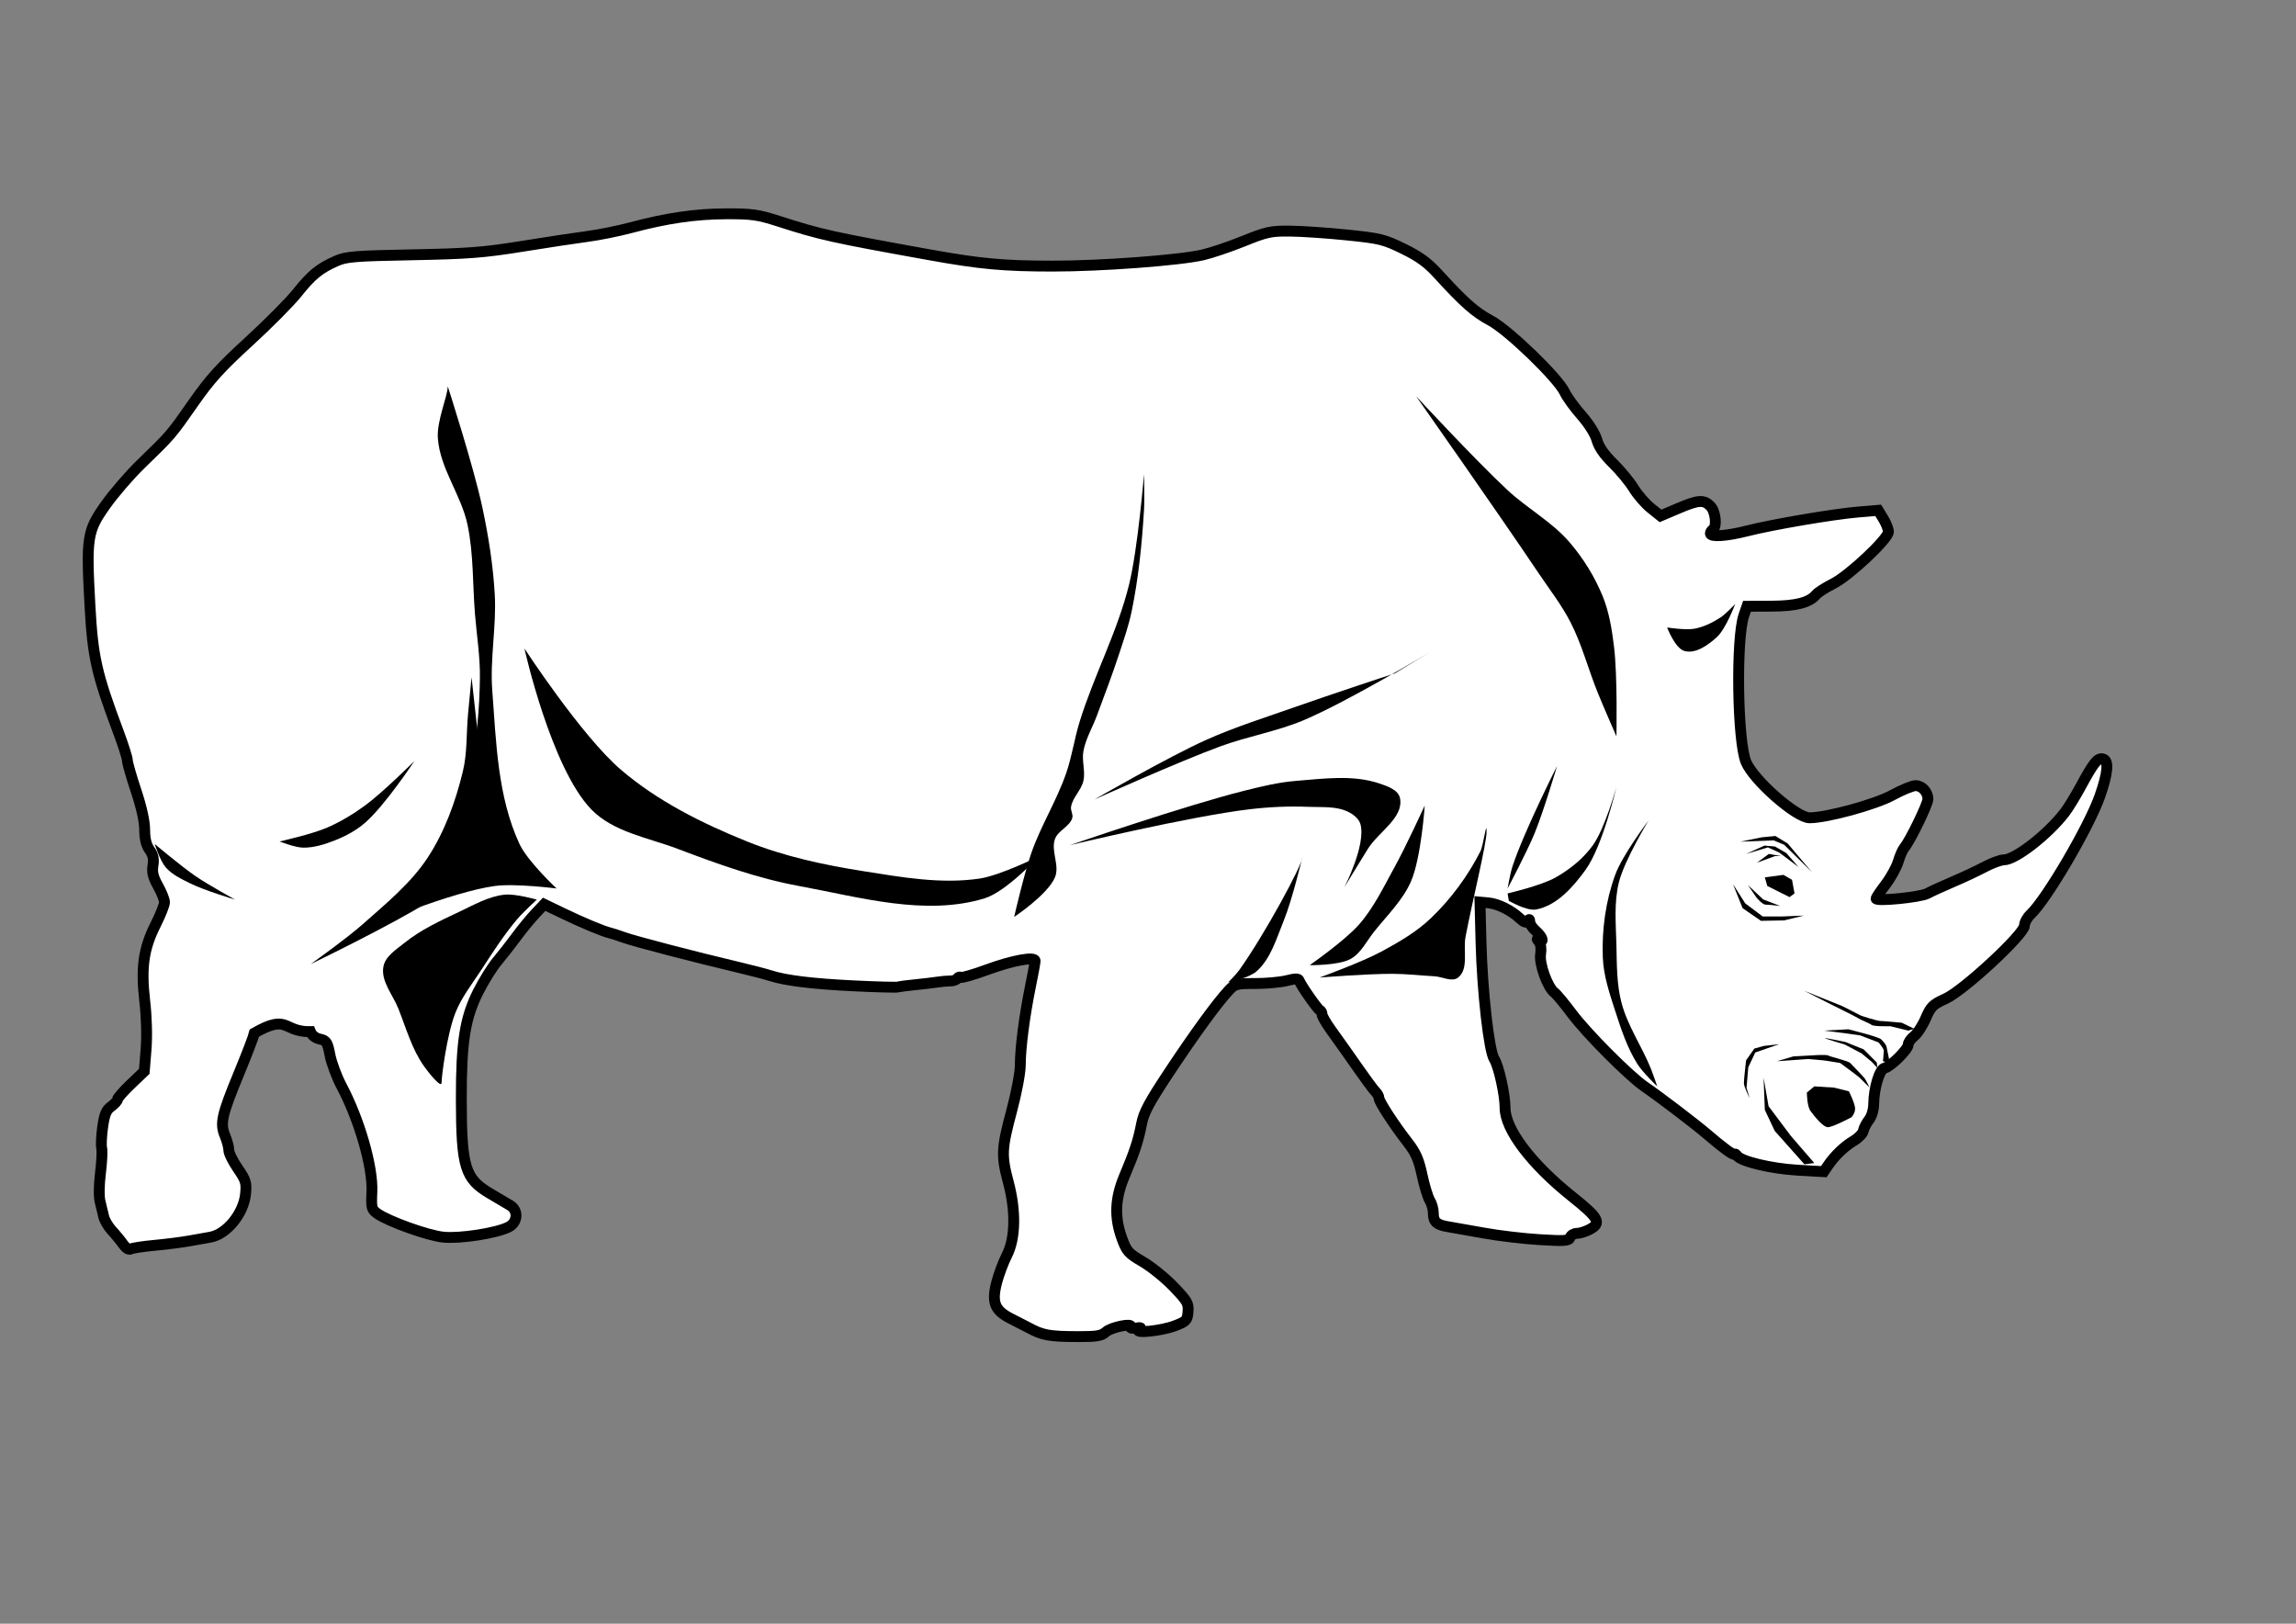 <?xml version="1.0" encoding="UTF-8" standalone="no"?>
<!-- Created with Inkscape (http://www.inkscape.org/) -->
<svg xmlns:dc="http://purl.org/dc/elements/1.1/" xmlns:cc="http://creativecommons.org/ns#" xmlns:rdf="http://www.w3.org/1999/02/22-rdf-syntax-ns#" xmlns:svg="http://www.w3.org/2000/svg" xmlns="http://www.w3.org/2000/svg" xmlns:sodipodi="http://sodipodi.sourceforge.net/DTD/sodipodi-0.dtd" xmlns:inkscape="http://www.inkscape.org/namespaces/inkscape" width="297mm" height="210mm" id="svg2985" version="1.1" inkscape:version="0.48.4 r9939" sodipodi:docname="New document 2">
  <rect width="100%" height="100%" fill="#808080" stroke="none"/>
  <defs id="defs2987"/>
  <sodipodi:namedview inkscape:document-units="mm" pagecolor="#ffffff" bordercolor="#666666" borderopacity="1.0" inkscape:pageopacity="0.0" inkscape:pageshadow="2" inkscape:zoom="0.61399264" inkscape:cx="474.13734" inkscape:cy="350.2207" inkscape:current-layer="layer1" id="namedview2989" showgrid="false" inkscape:window-width="1440" inkscape:window-height="838" inkscape:window-x="-8" inkscape:window-y="-8" inkscape:window-maximized="1"/>
  <g inkscape:label="Layer 1" inkscape:groupmode="layer" id="layer1">
    <g id="g3879" transform="matrix(1.05,0,0,1.05,-36.239,-19.293)">
      <path sodipodi:nodetypes="cssssssssssssssccsssscssssssscsssssscssscssssssssccscsssssssssssssssssssssssscssssscssscscsssssscssssssssssssssssssssssssssssssssssssssscsssssssssscssssssssccsssssssssssssscsssssscsscscssscsssssssccc" inkscape:connector-curvature="0" id="path3025" d="m 549.431,638.441 c 2.436,-2.213 12.748,-4.303 11.533,-2.337 -0.354,0.573 0.766,0.816 2.489,0.541 2.313,-0.369 2.705,-0.201 1.497,0.643 -2.915,2.037 10.421,0.677 16.607,-1.693 5.355,-2.052 5.783,-2.509 6.117,-6.522 0.326,-3.916 -0.295,-4.997 -6.706,-11.673 -3.886,-4.047 -10.348,-9.277 -14.361,-11.624 -6.689,-3.912 -7.497,-4.817 -9.705,-10.874 -3.577,-9.809 -3.223,-18.6 1.167,-28.996 4.789,-11.343 6.459,-16.428 7.975,-24.283 1.032,-5.351 3.48,-9.931 12.923,-24.185 11.817,-17.838 22.346,-32.276 27.731,-38.026 2.763,-2.951 3.604,-3.167 12.3,-3.167 5.134,0 11.737,-0.605 14.674,-1.345 4.102,-1.033 5.446,-1.028 5.795,0.02 0.708,2.123 8.574,13.371 9.652,13.801 0.529,0.211 0.962,1.052 0.962,1.87 0,0.817 1.823,4.013 4.05,7.102 2.228,3.089 5.208,7.268 6.622,9.287 9.922,14.163 12.992,18.395 14.313,19.732 0.827,0.837 1.513,2.133 1.526,2.879 0.028,1.658 6.924,12.269 13.368,20.57 3.798,4.893 5.15,7.975 6.728,15.337 1.086,5.067 2.704,10.361 3.596,11.764 0.892,1.403 1.621,4.06 1.621,5.905 0,4.033 1.562,5.458 6.91,6.305 2.217,0.351 9.666,1.667 16.553,2.923 6.887,1.257 18.598,2.647 26.024,3.09 11.854,0.708 13.589,0.578 14.217,-1.059 0.394,-1.026 1.794,-1.865 3.112,-1.865 1.318,0 3.926,-0.791 5.794,-1.757 5.835,-3.017 4.66,-5.251 -8.137,-15.47 -18.938,-15.123 -31.076,-31.21 -31.076,-41.187 0,-6.193 -2.964,-19.554 -5.042,-22.725 -2.428,-3.705 -5.582,-31.58 -6.158,-54.42 l -0.471,-18.666 3.82,0.346 c 4.512,0.408 10.519,3.342 14.611,7.136 2.146,1.99 3.174,2.343 3.827,1.314 0.642,-1.011 0.899,-0.898 0.911,0.401 0.009,0.994 1.313,2.934 2.897,4.311 2.947,2.562 4.033,5.651 1.44,4.093 -1.139,-0.684 -1.147,-0.503 -0.037,0.869 0.838,1.036 1.138,3.361 0.746,5.779 -0.723,4.456 3.263,15.513 6.436,17.851 0.979,0.722 4.631,5.122 8.115,9.777 6.969,9.314 26.731,29.144 33.974,34.091 6.797,4.643 23.472,17.342 29.003,22.087 7.406,6.354 12.325,9.952 12.74,9.317 0.207,-0.317 0.746,-0.005 1.198,0.693 1.697,2.619 15.927,6.025 28.096,6.725 l 12.303,0.707 2.093,-3.072 c 3.049,-4.475 7.554,-8.758 11.994,-11.402 2.141,-1.275 4.091,-3.346 4.333,-4.602 0.242,-1.256 1.414,-3.521 2.604,-5.034 1.292,-1.642 2.185,-4.662 2.215,-7.491 0.079,-7.385 2.765,-16.194 5.076,-16.649 2.747,-0.541 10.996,-8.721 10.996,-10.905 0,-0.978 1.238,-2.753 2.751,-3.943 1.513,-1.19 3.937,-4.921 5.386,-8.289 2.374,-5.519 3.292,-6.424 9.278,-9.148 8.431,-3.836 36.712,-30.074 36.712,-34.059 0,-1.395 1.289,-3.748 2.865,-5.228 7.476,-7.023 27.306,-40.892 32.283,-55.135 3.783,-10.828 4.223,-16.604 1.311,-17.205 -2.473,-0.51 -4.205,1.661 -10.343,12.968 -2.422,4.461 -5.708,9.821 -7.302,11.913 -7.786,10.213 -23.059,22.11 -28.385,22.11 -1.525,0 -5.566,1.485 -8.981,3.299 -3.415,1.815 -10.095,4.948 -14.846,6.962 -4.751,2.015 -10.071,4.451 -11.823,5.414 -3.153,1.733 -23.878,3.789 -23.878,2.369 0,-0.398 2.005,-3.372 4.456,-6.61 2.451,-3.238 5.093,-8.042 5.872,-10.676 0.779,-2.634 2.079,-5.566 2.889,-6.516 2.643,-3.099 10.969,-20.271 10.931,-22.544 -0.055,-3.314 -2.754,-6.247 -5.75,-6.247 -1.46,0 -6.326,1.998 -10.814,4.44 -8.078,4.396 -30.544,10.531 -38.562,10.531 -6.129,0 -26.025,-17.455 -29.572,-25.943 -4.027,-9.639 -4.728,-57.468 -1,-68.306 l 1.451,-4.217 11.335,-0.052 c 11.578,-0.053 17.768,-1.658 20.883,-5.414 0.817,-0.986 4.387,-3.26 7.932,-5.054 7.475,-3.782 25.709,-20.929 25.703,-24.171 -0.002,-1.189 -1.075,-3.918 -2.383,-6.064 l -2.379,-3.902 -9.3,0.776 c -11.532,0.962 -39.963,5.799 -51.77,8.808 -9.455,2.41 -17.083,2.931 -17.083,1.167 0,-0.596 0.518,-1.404 1.152,-1.795 2.052,-1.268 1.291,-8.498 -1.152,-10.941 -3.101,-3.101 -5.605,-2.912 -15.121,1.137 l -8.084,3.44 -4.56,-3.664 c -2.508,-2.015 -6.103,-6.172 -7.988,-9.236 -1.886,-3.065 -6.191,-8.276 -9.567,-11.58 -4.181,-4.092 -6.577,-7.562 -7.513,-10.881 -0.815,-2.891 -3.761,-7.575 -7.242,-11.517 -3.227,-3.654 -6.707,-8.463 -7.734,-10.687 -3.034,-6.572 -26.148,-28.926 -34.527,-33.392 -7.253,-3.866 -12.366,-8.388 -24.424,-21.604 -4.912,-5.383 -8.683,-8.138 -16.123,-11.78 -9.044,-4.426 -10.86,-4.87 -26.411,-6.462 -9.184,-0.94 -21.104,-1.748 -26.488,-1.795 -8.904,-0.078 -10.852,0.344 -21.551,4.664 -6.469,2.612 -15.02,5.5 -19.002,6.417 -10.936,2.519 -47.288,5.23 -69.986,5.219 -22.634,-0.011 -33.633,-1.019 -57.026,-5.229 -45.955,-8.27 -50.663,-9.317 -70.62,-15.718 -9.448,-3.03 -12.346,-3.438 -24.185,-3.402 -14.37,0.043 -27.846,2.002 -44.545,6.473 -5.701,1.526 -14.77,3.353 -20.154,4.059 -5.384,0.706 -19.117,2.787 -30.519,4.623 -17.807,2.868 -24.996,3.422 -50.988,3.926 -26.971,0.523 -30.823,0.836 -35.464,2.889 -7.836,3.466 -11.472,6.437 -18.202,14.871 -3.368,4.222 -13.483,14.412 -22.477,22.644 -13.363,12.232 -18.117,17.495 -26.006,28.788 -10.298,14.744 -10.148,14.569 -24.296,28.279 -5.11,4.952 -12.455,13.451 -16.322,18.887 -8.683,12.207 -9.126,15.021 -7.375,46.851 1.328,24.15 3.004,31.611 13.232,58.914 2.314,6.178 4.208,12.156 4.208,13.283 0,1.128 1.807,7.464 4.015,14.081 2.56,7.671 4.02,14.262 4.031,18.187 0.011,4.25 0.716,7.139 2.275,9.329 1.666,2.34 2.083,4.257 1.589,7.303 -0.514,3.166 0.035,5.392 2.348,9.531 1.66,2.97 3.018,6.384 3.018,7.587 0,1.203 -1.861,5.882 -4.135,10.398 -5.628,11.176 -6.871,19.93 -5.062,35.642 0.869,7.548 1.103,16.295 0.602,22.51 l -0.82,10.165 -6.233,5.947 c -3.428,3.271 -6.233,6.467 -6.233,7.102 0,0.635 -1.318,2.115 -2.929,3.288 -2.347,1.71 -3.138,3.614 -3.983,9.588 -0.58,4.1 -0.787,8.518 -0.46,9.818 0.326,1.3 0.069,6.548 -0.573,11.663 -0.683,5.448 -0.757,10.911 -0.177,13.192 0.544,2.141 1.305,5.308 1.692,7.037 0.387,1.729 2.122,4.669 3.855,6.534 1.733,1.864 4.09,4.736 5.238,6.381 1.206,1.728 2.647,2.645 3.413,2.172 0.729,-0.451 5.75,-1.226 11.157,-1.723 5.407,-0.497 12.682,-1.424 16.166,-2.059 3.484,-0.635 7.883,-1.416 9.776,-1.735 7.61,-1.284 15.571,-11.029 16.446,-20.132 0.504,-5.246 0.153,-6.396 -3.618,-11.873 -2.297,-3.335 -4.177,-7.162 -4.177,-8.505 0,-1.342 -0.796,-4.345 -1.768,-6.673 -2.401,-5.746 -1.537,-9.642 6.405,-28.871 3.662,-8.868 6.946,-17.419 7.298,-19.002 16.002,-9.118 13.053,-0.465 26.05,-0.627 0.636,1.674 2.334,3.003 4.419,3.461 3.063,0.673 3.513,1.387 4.714,7.49 0.73,3.711 3.127,10.137 5.326,14.281 8.386,15.802 14.708,37.806 14.176,49.336 -0.344,7.446 -0.162,8.182 2.494,10.088 5.098,3.659 23.401,10.227 30.65,11 7.772,0.828 24.976,-1.832 30.576,-4.728 4.197,-2.17 4.56,-7.69 0.661,-10.045 -1.425,-0.861 -5.608,-3.335 -9.294,-5.497 -11.777,-6.907 -13.406,-12.24 -13.451,-44.032 -0.037,-26.667 1.694,-37.639 7.881,-49.944 2.517,-5.007 6.512,-11.412 8.877,-14.233 2.365,-2.821 6.399,-7.98 8.964,-11.464 2.565,-3.484 6.508,-8.286 8.762,-10.671 l 4.097,-4.337 8.637,4.161 c 9.068,4.369 18.96,8.501 21.881,9.142 0.95,0.208 3.957,1.182 6.682,2.164 4.953,1.784 32.551,8.98 53.227,13.879 6.03,1.429 12.767,3.18 14.971,3.892 7.101,2.294 19.685,3.822 39.133,4.753 10.451,0.5 19.52,0.737 20.154,0.526 0.633,-0.211 4.261,-0.692 8.062,-1.069 3.8,-0.377 8.465,-0.929 10.365,-1.227 1.9,-0.298 4.595,-0.536 5.989,-0.529 1.394,0.007 2.855,-0.507 3.247,-1.141 0.392,-0.634 1.146,-0.885 1.675,-0.558 0.53,0.327 6.065,-1.277 12.301,-3.566 11.81,-4.334 22.279,-6.235 22.279,-4.045 0,0.677 -0.985,6.039 -2.188,11.916 -2.783,13.59 -4.72,28.615 -4.726,36.657 -0.002,3.518 -1.767,12.852 -4.016,21.246 -4.714,17.594 -4.859,20.723 -1.543,33.206 3.576,13.46 3.327,26.078 -0.669,33.965 -1.65,3.256 -3.775,8.895 -4.722,12.532 -2.474,9.497 -1.028,13.173 6.709,17.061 3.285,1.651 6.75,3.427 7.7,3.946 6.907,3.778 9.906,4.331 23.609,4.357 8.612,0.017 10.775,-0.353 12.789,-2.183 l 0,0 z" style="color:#000000;fill:#ffffff;fill-opacity:1;fill-rule:nonzero;stroke:#000000;stroke-width:5.061;stroke-miterlimit:4;stroke-opacity:1;stroke-dasharray:none;marker:none;visibility:visible;display:inline;overflow:visible;enable-background:accumulate"/>
      <path sodipodi:nodetypes="caaaaaacacaaaac" inkscape:connector-curvature="0" id="path3817" d="m 242.999,198.211 c 0,4.607 -5.189,15.999 -4.607,24.185 1.008,14.168 10.905,26.407 13.82,40.308 2.846,13.572 2.347,27.636 3.455,41.46 0.8,9.979 2.458,19.934 2.303,29.943 -0.221,14.285 -1.374,28.695 -4.607,42.611 -3.05,13.13 -6.776,26.512 -13.82,38.005 -8.232,13.431 -32.246,34.55 -32.246,34.55 0,0 37.613,-15.717 57.583,-18.426 9.518,-1.291 28.791,1.152 28.791,1.152 0,0 -13.483,-12.573 -17.275,-20.73 -10.19,-21.92 -10.857,-47.298 -12.668,-71.403 -1.122,-14.934 2.022,-29.963 1.152,-44.914 -0.789,-13.549 -2.928,-27.034 -5.758,-40.308 -4.08,-19.133 -16.123,-56.431 -16.123,-56.431 z" style="fill:#000000;stroke:none"/>
      <path sodipodi:nodetypes="caaaacaaaac" inkscape:connector-curvature="0" id="path3819" d="m 278.7,320.286 c 0,0 26.648,40.801 44.914,56.431 17.112,14.643 37.848,24.971 58.734,33.398 17.269,6.968 35.735,10.911 54.128,13.82 17.857,2.824 36.245,6.112 54.128,3.455 9.733,-1.446 27.64,-10.365 27.64,-10.365 0,0 -15.126,16.468 -25.336,19.578 -27.603,8.408 -57.994,-0.541 -86.374,-5.758 -19.348,-3.557 -38.04,-10.291 -56.431,-17.275 -13.811,-5.245 -30.046,-7.799 -40.308,-18.426 -18.768,-19.438 -31.095,-74.857 -31.095,-74.857 z" style="fill:#000000;stroke:none"/>
      <path sodipodi:nodetypes="aaaaaaaaaacaaaaca" inkscape:connector-curvature="0" id="path3821" d="m 525.73,426.814 c 2.319,-5.48 -2.009,-12.25 0,-17.851 1.427,-3.979 6.856,-5.737 8.062,-9.789 0.496,-1.666 -0.865,-3.468 -0.576,-5.182 0.742,-4.402 4.774,-7.738 5.758,-12.092 1.015,-4.493 -0.83,-9.289 0,-13.82 1.073,-5.856 4.27,-11.115 6.334,-16.699 3.536,-9.567 7.197,-19.096 10.365,-28.791 2.113,-6.466 4.382,-12.916 5.758,-19.578 3.208,-15.528 4.797,-31.391 5.758,-47.218 0.338,-5.556 0,-16.699 0,-16.699 0,0 -2.813,34.505 -6.91,51.249 -5.382,21.998 -16.319,42.288 -23.033,63.917 -2.471,7.959 -3.6,16.313 -6.334,24.185 -4.399,12.666 -11.681,24.202 -16.123,36.853 -3.425,9.753 -8.062,29.943 -8.062,29.943 0,0 15.563,-10.301 19.002,-18.426 z" style="fill:#000000;stroke:none"/>
      <path sodipodi:nodetypes="caaccaac" inkscape:connector-curvature="0" id="path3823" d="m 544.156,390.537 c 0,0 33.965,-19.619 51.824,-27.64 13.628,-6.12 27.95,-10.567 42.035,-15.547 15.279,-5.403 46.066,-15.547 46.066,-15.547 l 16.123,-9.789 c 0,0 -38.24,23.026 -58.734,31.67 -12.418,5.237 -25.927,7.454 -38.58,12.092 -19.949,7.312 -58.734,24.761 -58.734,24.761 z" style="fill:#000000;stroke:none"/>
      <path sodipodi:nodetypes="caaaaacaaaac" inkscape:connector-curvature="0" id="path3825" d="m 532.64,411.842 c 0,0 53.69,-18.45 81.192,-25.336 7.961,-1.993 16.004,-3.957 24.185,-4.607 12.826,-1.018 26.377,-2.923 38.58,1.152 3.788,1.265 9.013,2.992 9.789,6.91 1.81,9.141 -10.041,15.701 -14.971,23.609 -3.692,5.922 -10.941,17.851 -10.941,17.851 0,0 10.16,-19.625 7.486,-29.367 -0.719,-2.618 -3.32,-4.566 -5.758,-5.758 -5.561,-2.72 -12.242,-2.047 -18.426,-2.303 -9.213,-0.381 -18.484,0.052 -27.64,1.152 -28.18,3.384 -83.495,16.699 -83.495,16.699 z" style="fill:#000000;stroke:none"/>
      <path sodipodi:nodetypes="cacaac" inkscape:connector-curvature="0" id="path3827" d="m 640.895,417.601 c 0,3.455 -17.704,36.125 -29.367,52.4 -1.504,2.099 -5.182,5.758 -5.182,5.758 0,0 9.698,-2.036 13.244,-5.182 6.681,-5.927 9.279,-15.346 12.668,-23.609 3.872,-9.44 8.637,-29.367 8.637,-29.367 z" style="fill:#000000;stroke:none"/>
      <path sodipodi:nodetypes="caacaac" inkscape:connector-curvature="0" id="path3829" d="m 810.764,310.497 c 0,0 8.509,1.331 12.668,0.576 4.315,-0.784 8.408,-2.803 12.092,-5.182 2.625,-1.695 6.91,-6.334 6.91,-6.334 0,0 -4.227,11.585 -8.637,15.547 -4.031,3.622 -9.746,7.768 -14.971,6.334 -4.369,-1.199 -8.062,-10.941 -8.062,-10.941 z" style="fill:#000000;stroke:none"/>
      <path inkscape:connector-curvature="0" id="path3831" d="m 856.254,426.814 8.637,-1.152 4.031,2.303 1.152,6.334 -2.303,1.727 -10.365,-5.182 z" style="fill:#000000;stroke:none"/>
      <path inkscape:connector-curvature="0" id="path3833" d="m 888.501,524.704 -9.213,-0.576 -3.455,2.879 c 0,0 0,6.334 1.727,8.637 1.727,2.303 5.758,7.486 8.062,7.486 2.303,0 10.941,-4.607 10.941,-4.607 0,0 1.727,-1.727 1.727,-4.031 0,-2.303 -2.879,-8.062 -2.879,-8.062 z" style="fill:#000000;stroke:none"/>
      <path inkscape:connector-curvature="0" id="path3835" d="m 855.679,520.098 2.303,13.244 10.365,13.82 10.941,12.668 -4.607,0.576 -13.82,-15.547 -4.607,-9.789 z" style="fill:#000000;stroke:none"/>
      <path sodipodi:nodetypes="cacaac" inkscape:connector-curvature="0" id="path3837" d="m 106.528,411.267 c 0,0 12.354,10.408 19.002,14.971 5.889,4.043 18.426,10.941 18.426,10.941 0,0 -14.152,-4.215 -20.73,-7.486 -4.1,-2.039 -8.503,-4.039 -11.517,-7.486 -2.656,-3.038 -5.182,-10.941 -5.182,-10.941 z" style="fill:#000000;stroke:none"/>
      <path sodipodi:nodetypes="caacaaac" inkscape:connector-curvature="0" id="path3839" d="m 164.686,410.115 c 0,0 14.899,-3.35 21.881,-6.334 6.327,-2.704 12.289,-6.314 17.851,-10.365 8.35,-6.081 23.033,-20.73 23.033,-20.73 0,0 -13.729,20.761 -23.033,28.791 -4.037,3.485 -8.862,6.096 -13.82,8.062 -4.761,1.888 -9.85,3.533 -14.972,3.455 -3.771,-0.058 -10.941,-2.879 -10.941,-2.879 z" style="fill:#000000;stroke:none"/>
      <path sodipodi:nodetypes="caaacaaaac" inkscape:connector-curvature="0" id="path3841" d="m 693.871,202.817 c 0,0 38.407,54.621 57.007,82.343 5.102,7.604 10.805,14.879 14.972,23.033 5.336,10.443 8.246,21.96 12.668,32.822 2.756,6.769 8.637,20.154 8.637,20.154 0,0 0.587,-28.127 -1.152,-42.035 -0.976,-7.809 -2.221,-15.742 -5.182,-23.033 -3.729,-9.18 -9.079,-17.83 -15.547,-25.336 -8.182,-9.495 -19.609,-15.653 -28.791,-24.185 -14.916,-13.859 -42.611,-43.763 -42.611,-43.763 z" style="fill:#000000;stroke:none"/>
      <path inkscape:connector-curvature="0" id="path3843" d="m 848.341,430.369 4.072,5.904 c 0,0 2.647,3.257 4.275,3.257 1.629,0 6.718,0.611 6.718,0.611 l -7.94,-3.054 z" style="fill:#000000;stroke:none"/>
      <path inkscape:connector-curvature="0" id="path3845" d="m 852.616,419.986 8.347,-3.054 2.85,0 -5.7,-1.018 z" style="fill:#000000;stroke:none"/>
      <path inkscape:connector-curvature="0" id="path3847" d="m 847.526,415.915 8.551,-3.868 4.886,0.407 5.293,3.054 5.7,6.515 -8.958,-6.718 -5.293,-2.443 z" style="fill:#000000;stroke:none"/>
      <path inkscape:connector-curvature="0" id="path3849" d="m 844.88,410.214 9.976,-2.036 6.311,-0.611 5.7,3.461 7.736,9.161 3.665,4.275 -13.029,-12.826 -4.886,-2.036 z" style="fill:#000000;stroke:none"/>
      <path inkscape:connector-curvature="0" id="path3851" d="m 841.419,429.962 5.7,8.958 8.143,6.108 8.958,0 10.179,-0.407 -9.161,2.239 -10.79,0.204 -8.551,-5.904 z" style="fill:#000000;stroke:none"/>
      <path inkscape:connector-curvature="0" id="path3853" d="m 923.057,498.163 c -0.814,-0.204 -8.347,-2.036 -8.347,-2.036 0,0 -7.736,0.204 -8.754,-0.611 -1.018,-0.814 -4.886,-2.239 -6.108,-3.054 -1.222,-0.814 -12.012,-6.108 -12.826,-6.515 -0.814,-0.407 -12.419,-6.311 -12.419,-6.311 l 17.712,7.125 c 0,0 6.922,3.461 7.94,4.072 1.018,0.611 8.551,2.85 9.772,2.85 1.222,0 9.976,0.814 9.976,0.814 l 5.904,2.85 z" style="fill:#000000;stroke:none"/>
      <path inkscape:connector-curvature="0" id="path3855" d="m 908.399,513.025 -6.108,-6.108 -8.551,-3.461 c 0,0 -8.754,-1.832 -9.569,-1.832 -0.814,0 9.365,3.054 9.365,3.054 l 7.736,4.072 4.886,4.072 2.443,2.647 z" style="fill:#000000;stroke:none"/>
      <path inkscape:connector-curvature="0" id="path3857" d="m 883.765,498.163 11.401,-0.611 7.736,2.036 c 0,0 6.718,1.832 7.533,2.647 0.814,0.814 2.239,2.443 2.443,3.257 0.204,0.814 1.222,5.904 1.222,5.904 l -1.222,1.425 -1.629,-0.407 c 0,0 0.407,-3.868 0.407,-4.886 0,-1.018 -2.443,-3.868 -2.443,-3.868 l -8.551,-3.257 -7.125,-1.018 z" style="fill:#000000;stroke:none"/>
      <path inkscape:connector-curvature="0" id="path3859" d="m 861.981,512.414 c 0.814,-0.204 7.533,-2.239 7.533,-2.239 l 7.533,-0.407 c 0,0 7.736,-0.611 8.754,0 1.018,0.611 9.161,2.443 10.179,3.461 1.018,1.018 5.904,6.108 6.718,7.125 0.814,1.018 2.239,4.275 2.239,4.275 0,0 -3.665,-3.665 -4.479,-4.479 -0.814,-0.814 -9.161,-6.922 -9.161,-6.922 0,0 -5.293,-0.814 -6.311,-1.018 -1.018,-0.204 -8.551,-0.814 -8.551,-0.814 l -8.551,0.611 z" style="fill:#000000;stroke:none"/>
      <path inkscape:connector-curvature="0" id="path3861" d="m 862.999,504.474 -11.197,3.868 -3.257,6.922 -0.814,9.569 1.425,4.682 c 0,0 -2.647,-5.09 -2.647,-6.922 0,-1.832 1.018,-10.586 1.018,-10.586 l 3.868,-5.497 4.479,-1.222 z" style="fill:#000000;stroke:none"/>
      <path sodipodi:nodetypes="caacaaac" inkscape:connector-curvature="0" id="path3863" d="m 644.35,467.698 c 0,0 16.493,-11.499 23.033,-19.002 6.965,-7.991 11.578,-17.782 16.699,-27.064 5.059,-9.17 13.82,-28.216 13.82,-28.216 0,0 -1.646,24.191 -6.334,35.125 -3.843,8.962 -11.204,15.978 -17.275,23.609 -3.474,4.366 -6.056,9.972 -10.941,12.668 -5.609,3.096 -19.002,2.879 -19.002,2.879 z" style="fill:#000000;stroke:none"/>
      <path sodipodi:nodetypes="caaasaaaac" inkscape:connector-curvature="0" id="path3865" d="m 648.957,473.456 c 0,0 19.635,-7.141 28.791,-12.092 8.148,-4.406 16.341,-9.142 23.033,-15.547 9.318,-8.919 17.189,-19.596 23.033,-31.095 1.458,-2.868 2.879,-14.972 2.879,-9.213 0,5.758 -6.669,32.602 -9.789,48.945 -1.207,6.324 1.595,15.009 -3.455,19.002 -2.864,2.265 -7.294,-0.373 -10.941,-0.576 -6.527,-0.364 -13.041,-1.126 -19.578,-1.152 -11.339,-0.045 -33.974,1.727 -33.974,1.727 z" style="fill:#000000;stroke:none"/>
      <path sodipodi:nodetypes="cacac" inkscape:connector-curvature="0" id="path3867" d="m 736.482,431.996 c 0,0 9.029,-17.013 12.668,-25.912 4.136,-10.112 10.365,-31.095 10.365,-31.095 0,0 -15.403,30.484 -20.73,46.642 -1.108,3.361 -2.303,10.365 -2.303,10.365 z" style="fill:#000000;stroke:none"/>
      <path sodipodi:nodetypes="caacaacc" inkscape:connector-curvature="0" id="path3869" d="m 736.482,434.3 c 0,0 15.601,-3.579 22.457,-7.486 6.621,-3.772 12.845,-8.772 17.275,-14.972 5.657,-7.917 10.941,-27.064 10.941,-27.064 0,0 -6.347,27.462 -14.396,38.58 -5.766,7.964 -13.366,16.634 -23.033,18.426 -4.357,0.808 -12.668,-4.031 -12.668,-4.031 z" style="fill:#000000;stroke:none"/>
      <path sodipodi:nodetypes="aaaacaaaaca" inkscape:connector-curvature="0" id="path3871" d="m 803.278,516.067 c -4.214,-10.531 -10.986,-20.112 -13.82,-31.095 -2.214,-8.582 -2.093,-17.628 -2.303,-26.488 -0.233,-9.794 -1.209,-19.859 1.152,-29.367 2.565,-10.332 13.82,-28.791 13.82,-28.791 0,0 -12.156,16.026 -15.547,25.336 -4.45,12.218 -6.28,25.588 -5.758,38.58 0.34,8.467 3.153,16.697 5.758,24.761 2.751,8.514 5.6,17.187 10.365,24.761 2.461,3.913 9.213,10.365 9.213,10.365 0,0 -1.819,-5.412 -2.879,-8.062 z" style="fill:#000000;stroke:none"/>
      <path sodipodi:nodetypes="aaaaaasaaaca" inkscape:connector-curvature="0" id="path3873" d="m 269.487,434.876 c -7.552,0.792 -14.433,4.833 -21.306,8.062 -8.792,4.13 -17.776,8.297 -25.336,14.396 -3.809,3.072 -8.839,6.14 -9.789,10.941 -1.343,6.789 4.345,13.151 6.91,19.578 3.663,9.177 6.341,19.03 12.092,27.064 2.135,2.982 8.062,10.365 8.062,7.486 0,-2.879 2.402,-22.022 6.334,-32.246 2.813,-7.312 7.812,-13.592 12.092,-20.154 5.267,-8.073 10.485,-16.24 16.699,-23.609 2.8,-3.32 9.213,-9.213 9.213,-9.213 0,0 -9.95,-2.83 -14.972,-2.303 z" style="fill:#000000;stroke:none"/>
      <path sodipodi:nodetypes="caaaacaaaac" inkscape:connector-curvature="0" id="path3875" d="m 179.155,467.218 c 0,0 16.759,-11.914 24.43,-18.73 10.763,-9.562 22.243,-18.901 30.131,-30.945 7.871,-12.018 12.885,-25.945 16.287,-39.903 2.13,-8.739 1.609,-17.917 2.443,-26.873 0.531,-5.702 1.629,-17.101 1.629,-17.101 0,0 3.572,33.144 5.7,49.675 0.981,7.615 2.713,15.143 3.257,22.802 0.25,3.52 1.585,7.434 0,10.586 -5.317,10.574 -18.493,14.857 -28.502,21.173 -17.663,11.146 -55.375,29.316 -55.375,29.316 z" style="fill:#000000;stroke:none"/>
    </g>
  </g>
</svg>
